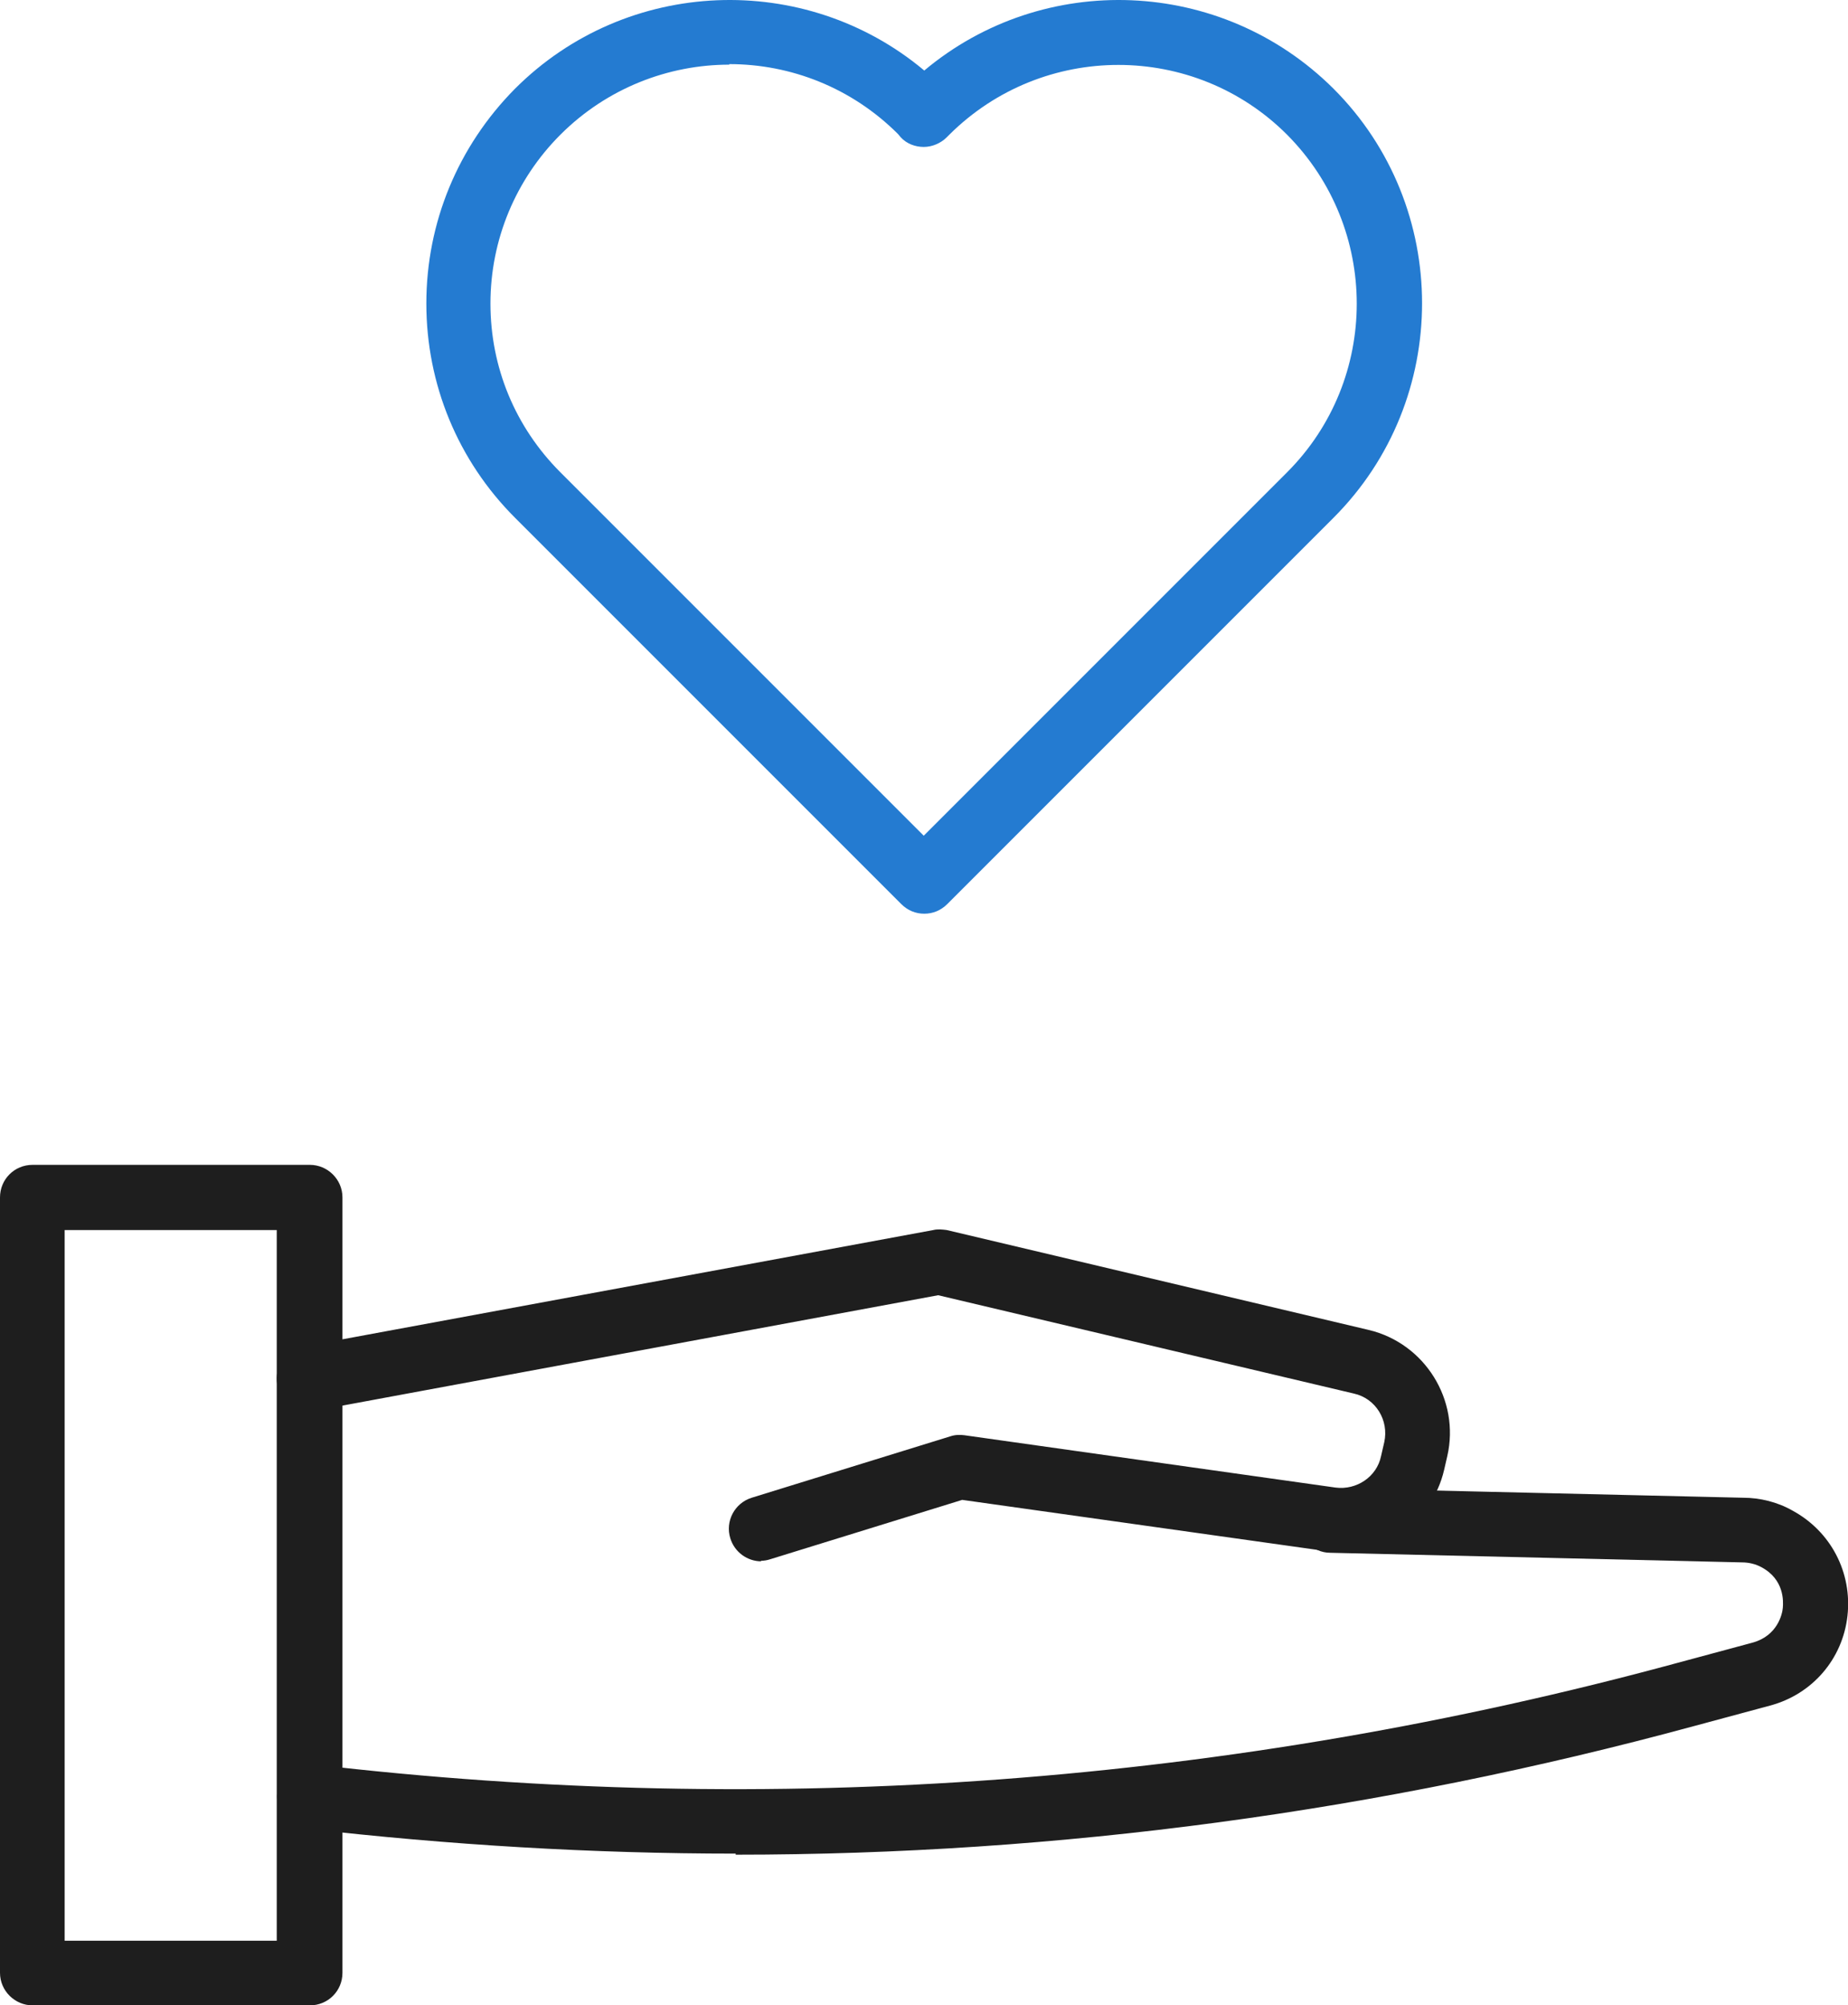 <?xml version="1.0" encoding="UTF-8"?>
<svg id="Layer_2" data-name="Layer 2" xmlns="http://www.w3.org/2000/svg" viewBox="0 0 34.59 37.53">
  <defs>
    <style>
      .cls-1 {
        fill: #247bd1;
      }

      .cls-1, .cls-2 {
        stroke-width: 0px;
      }

      .cls-2 {
        fill: #1e1e1e;
      }
    </style>
  </defs>
  <g id="_ëîé_1" data-name="—ëîé_1">
    <g>
      <path class="cls-1" d="M17.3,17.1c-.16,0-.31-.06-.43-.18l-7.23-7.23c-1.07-1.07-1.66-2.5-1.66-4.01s.59-2.94,1.66-4.02c2.09-2.09,5.43-2.21,7.66-.34,2.23-1.87,5.56-1.75,7.66.34h0c2.21,2.21,2.21,5.82,0,8.03l-7.23,7.23c-.12.12-.27.18-.43.18ZM13.65,1.21c-1.14,0-2.29.44-3.16,1.31-.84.84-1.31,1.97-1.31,3.16s.46,2.31,1.31,3.16l6.8,6.8,6.8-6.8c1.74-1.74,1.74-4.57,0-6.32-1.74-1.74-4.57-1.74-6.32,0l-.05.05c-.11.11-.27.18-.43.18h0c-.16,0-.32-.06-.43-.18l-.05-.06c-.87-.87-2.01-1.31-3.16-1.31Z"/>
      <g>
        <path class="cls-2" d="M5.79,37.53H.61c-.33,0-.61-.27-.61-.61v-14.51c0-.34.27-.61.61-.61h5.19c.33,0,.61.27.61.61v14.51c0,.34-.27.61-.61.61ZM1.21,36.32h3.97v-13.3H1.21v13.3Z"/>
        <path class="cls-2" d="M14.25,29.22c-.26,0-.5-.17-.58-.43-.1-.32.08-.66.4-.76l3.72-1.15c.09-.03.18-.03.26-.02l6.95.98c.39.05.77-.2.85-.59l.06-.26c.09-.41-.16-.82-.57-.91l-7.78-1.84-11.66,2.16c-.33.06-.65-.16-.71-.49-.06-.33.16-.65.49-.71l11.79-2.18c.08-.02.17-.01.25,0l7.9,1.87c1.05.25,1.71,1.31,1.47,2.36l-.06.26c-.23.99-1.19,1.66-2.2,1.52l-6.82-.96-3.59,1.11c-.06.02-.12.03-.18.03Z"/>
        <path class="cls-2" d="M13.77,34.69c-2.68,0-5.36-.16-8.05-.47-.33-.04-.57-.34-.53-.67.04-.33.34-.57.67-.53,8.6,1.01,17.19.37,25.54-1.9l1.41-.38c.46-.13.55-.53.56-.65.01-.12.03-.53-.4-.76-.11-.06-.24-.09-.36-.09l-7.71-.18c-.34,0-.6-.29-.59-.62,0-.33.29-.6.62-.59l7.7.18h0c.31,0,.64.08.92.24.72.39,1.12,1.16,1.03,1.97s-.66,1.47-1.45,1.68l-1.41.38c-5.89,1.6-11.9,2.41-17.95,2.41Z"/>
      </g>
    </g>
  </g>
</svg>